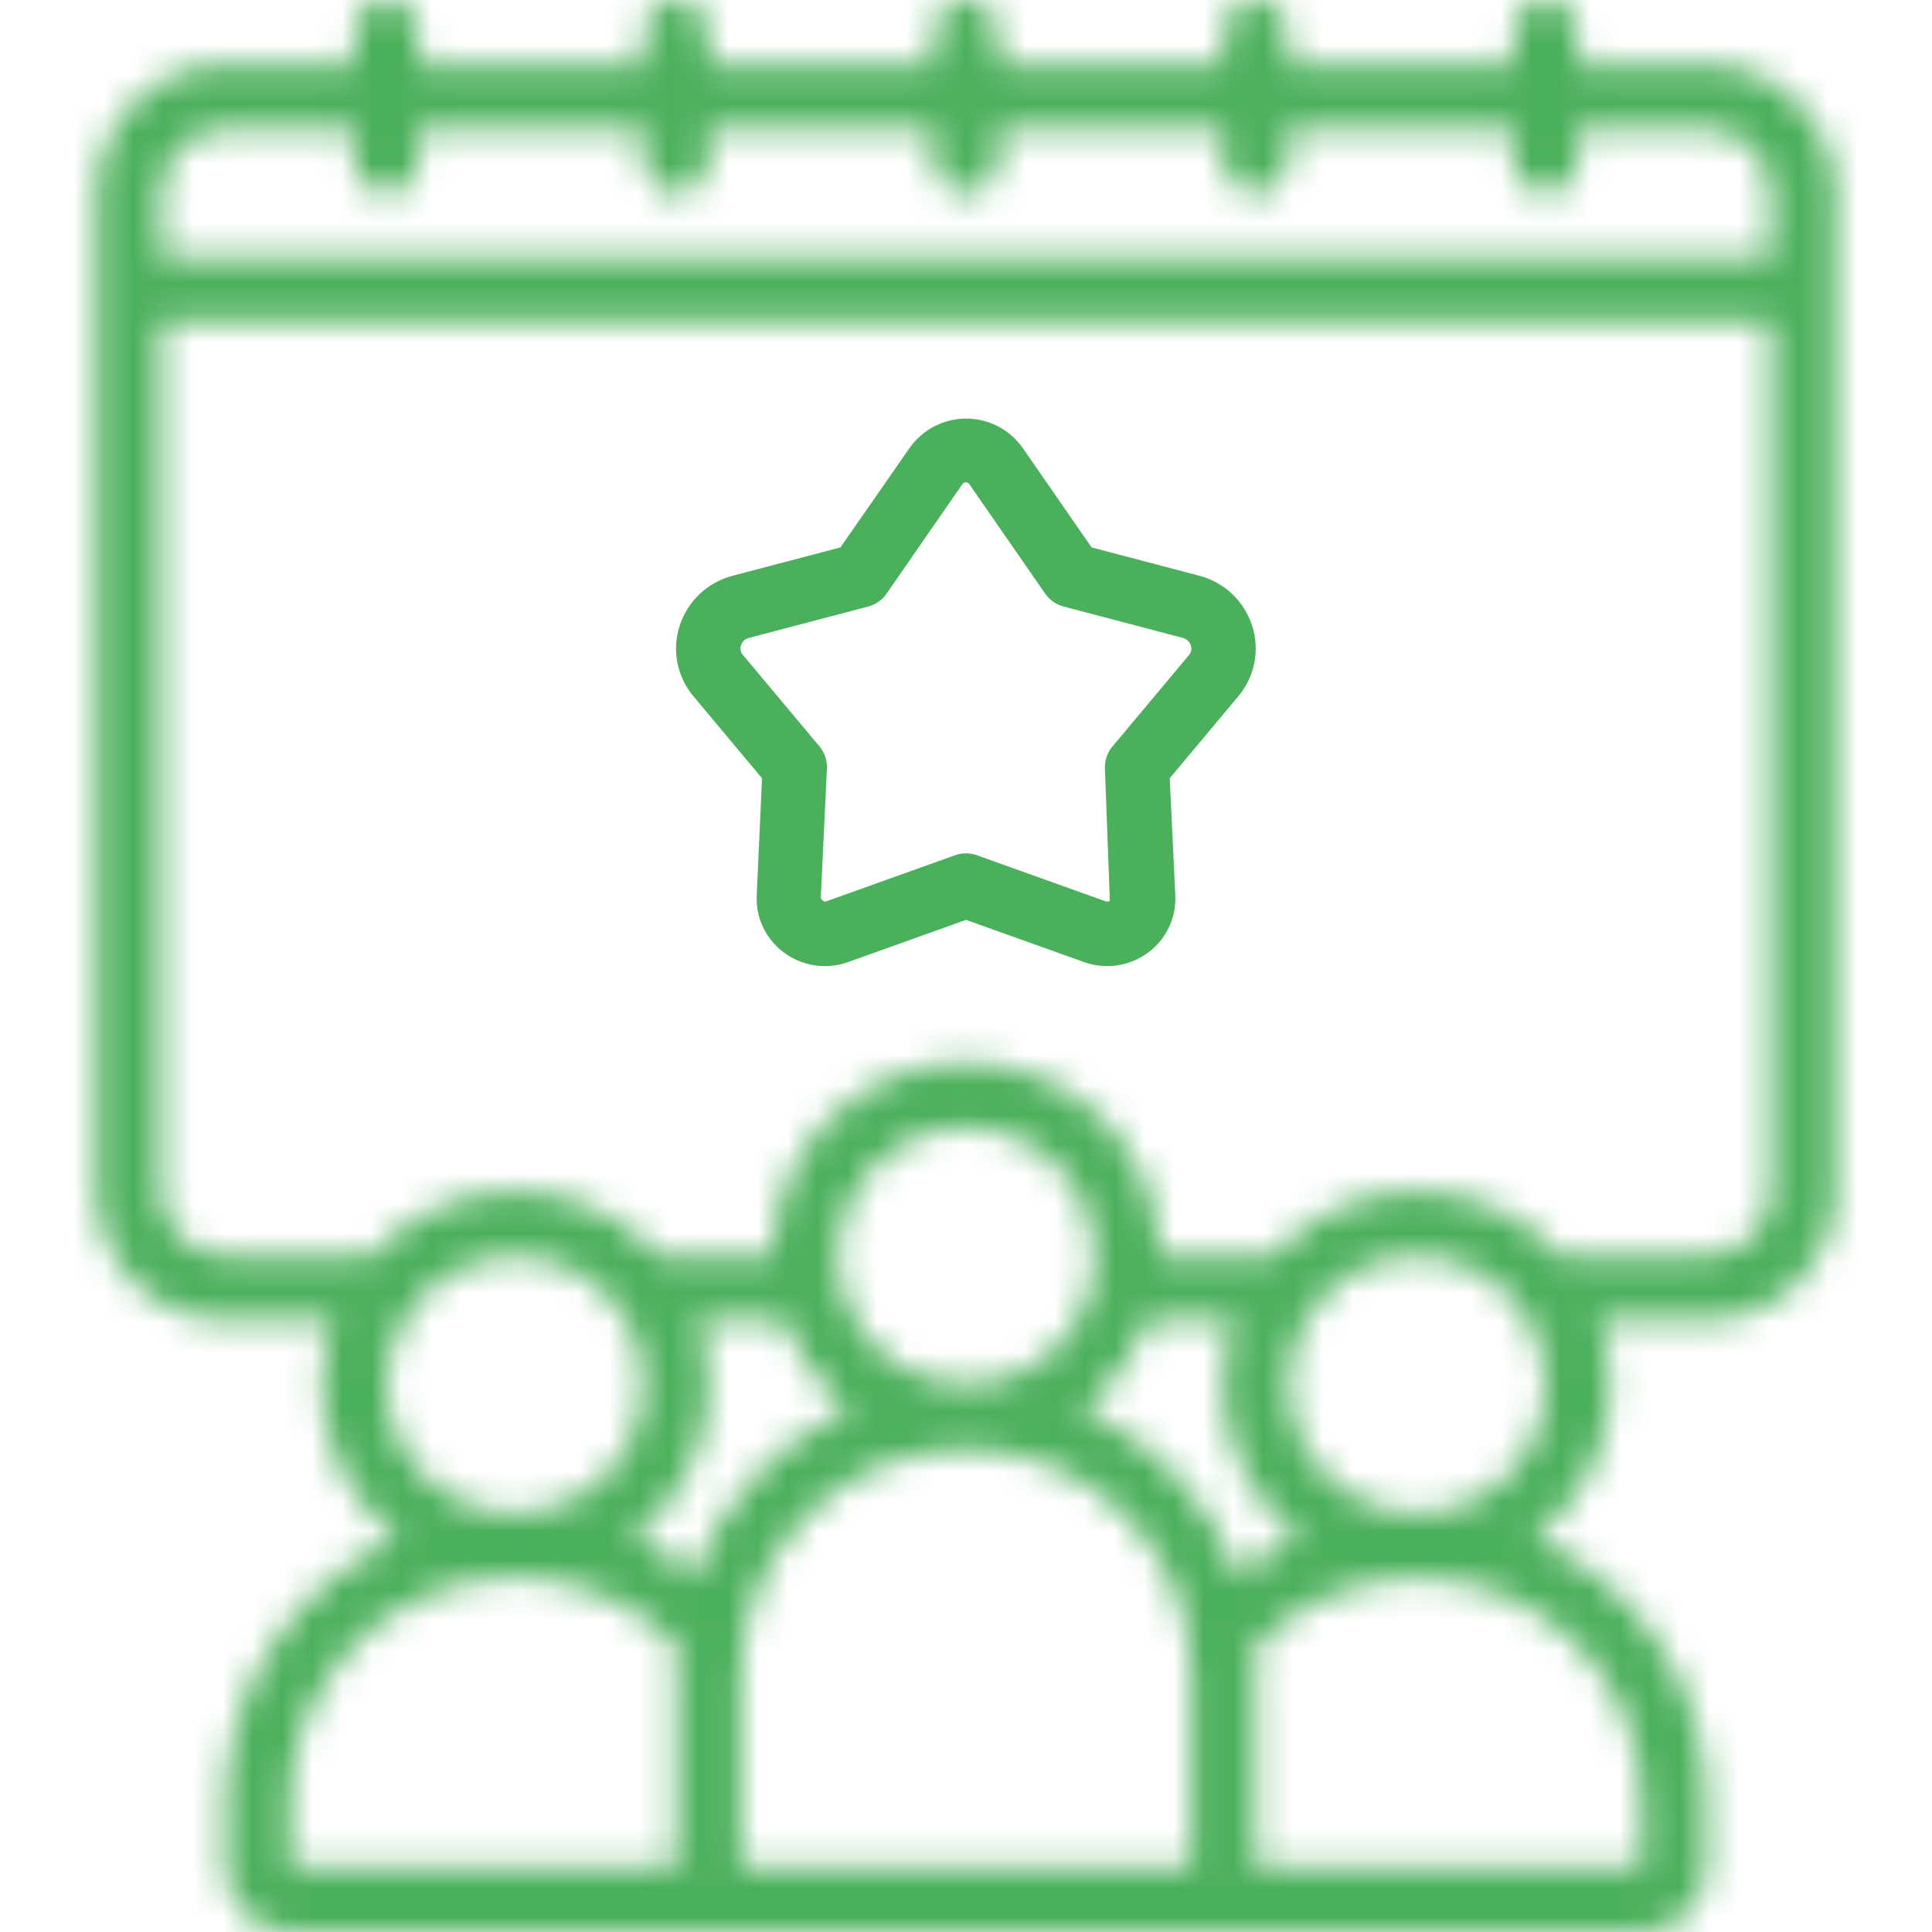 <?xml version="1.0" encoding="UTF-8"?>
<svg xmlns="http://www.w3.org/2000/svg" width="65" height="65" viewBox="0 0 65 65" fill="none">
  <g clip-path="url(#clip0_1008_2392)">
    <mask id="path-1-inside-1_1008_2392" fill="white">
      <path d="M7.583 44.417H11.213C10.747 45.713 10.709 47.124 11.104 48.444C11.498 49.763 12.305 50.922 13.405 51.75C11.675 52.513 10.205 53.761 9.171 55.344C8.138 56.927 7.586 58.776 7.583 60.667V62.833C7.583 63.408 7.812 63.959 8.218 64.365C8.624 64.772 9.175 65 9.75 65H55.25C55.825 65 56.376 64.772 56.782 64.365C57.188 63.959 57.417 63.408 57.417 62.833V60.667C57.422 58.775 56.874 56.922 55.84 55.338C54.806 53.753 53.331 52.506 51.597 51.749C52.697 50.92 53.503 49.762 53.897 48.443C54.291 47.123 54.253 45.713 53.788 44.417H57.417C58.566 44.417 59.668 43.96 60.481 43.148C61.294 42.335 61.75 41.233 61.75 40.083V6.5C61.75 5.351 61.294 4.249 60.481 3.436C59.668 2.623 58.566 2.167 57.417 2.167H53.083V1.083C53.083 0.796 52.969 0.52 52.766 0.317C52.563 0.114 52.287 0 52 0C51.713 0 51.437 0.114 51.234 0.317C51.031 0.52 50.917 0.796 50.917 1.083V2.167H43.333V1.083C43.333 0.796 43.219 0.52 43.016 0.317C42.813 0.114 42.537 0 42.25 0C41.963 0 41.687 0.114 41.484 0.317C41.281 0.52 41.167 0.796 41.167 1.083V2.167H33.583V1.083C33.583 0.796 33.469 0.52 33.266 0.317C33.063 0.114 32.787 0 32.5 0C32.213 0 31.937 0.114 31.734 0.317C31.531 0.52 31.417 0.796 31.417 1.083V2.167H23.833V1.083C23.833 0.796 23.719 0.52 23.516 0.317C23.313 0.114 23.037 0 22.75 0C22.463 0 22.187 0.114 21.984 0.317C21.781 0.52 21.667 0.796 21.667 1.083V2.167H14.083V1.083C14.083 0.796 13.969 0.52 13.766 0.317C13.563 0.114 13.287 0 13 0C12.713 0 12.437 0.114 12.234 0.317C12.031 0.52 11.917 0.796 11.917 1.083V2.167H7.583C6.434 2.167 5.332 2.623 4.519 3.436C3.707 4.249 3.25 5.351 3.25 6.5V40.083C3.25 41.233 3.707 42.335 4.519 43.148C5.332 43.96 6.434 44.417 7.583 44.417ZM13 46.583C13 45.726 13.254 44.889 13.73 44.176C14.207 43.463 14.883 42.908 15.675 42.58C16.467 42.252 17.338 42.166 18.179 42.333C19.019 42.501 19.791 42.913 20.398 43.519C21.003 44.125 21.416 44.897 21.583 45.738C21.751 46.578 21.665 47.45 21.337 48.242C21.009 49.033 20.453 49.71 19.741 50.186C19.028 50.663 18.19 50.917 17.333 50.917C16.184 50.917 15.082 50.46 14.269 49.648C13.457 48.835 13 47.733 13 46.583ZM43.739 51.75C42.994 52.079 42.293 52.499 41.652 53.002C41.2 51.768 40.505 50.638 39.608 49.678C38.71 48.719 37.629 47.95 36.428 47.416C37.435 46.651 38.197 45.608 38.621 44.417H41.546C41.081 45.713 41.042 47.124 41.437 48.444C41.831 49.763 42.638 50.922 43.739 51.75ZM24.917 62.833V56.333C24.917 54.322 25.716 52.393 27.138 50.971C28.56 49.549 30.489 48.75 32.5 48.75C34.511 48.75 36.44 49.549 37.862 50.971C39.284 52.393 40.083 54.322 40.083 56.333V62.833H24.917ZM32.5 46.583C31.643 46.583 30.805 46.329 30.093 45.853C29.38 45.377 28.825 44.7 28.497 43.908C28.169 43.117 28.083 42.245 28.25 41.405C28.417 40.564 28.83 39.792 29.436 39.186C30.042 38.58 30.814 38.167 31.655 38C32.495 37.833 33.367 37.919 34.158 38.246C34.95 38.575 35.627 39.13 36.103 39.843C36.579 40.555 36.833 41.393 36.833 42.25C36.833 43.399 36.377 44.502 35.564 45.314C34.752 46.127 33.649 46.583 32.5 46.583ZM28.572 47.416C27.372 47.949 26.291 48.718 25.393 49.677C24.497 50.636 23.802 51.766 23.35 52.999C22.709 52.497 22.008 52.077 21.264 51.749C22.363 50.92 23.169 49.762 23.563 48.443C23.957 47.123 23.919 45.713 23.454 44.417H26.379C26.803 45.608 27.565 46.651 28.572 47.416ZM9.75 62.833V60.667C9.749 59.166 10.193 57.699 11.026 56.45C11.859 55.202 13.043 54.229 14.43 53.654C15.816 53.08 17.342 52.929 18.814 53.222C20.285 53.515 21.637 54.238 22.698 55.3C22.733 55.334 22.763 55.372 22.797 55.408C22.768 55.713 22.75 56.021 22.75 56.333V62.833H9.75ZM53.029 55.298C53.734 56.003 54.293 56.84 54.674 57.761C55.055 58.682 55.251 59.67 55.25 60.667V62.833H42.25V56.333C42.25 56.026 42.232 55.721 42.203 55.421C42.901 54.693 43.736 54.111 44.661 53.709C45.586 53.308 46.582 53.095 47.59 53.084C48.599 53.072 49.599 53.262 50.533 53.642C51.467 54.023 52.316 54.585 53.029 55.298ZM47.667 50.917C46.81 50.917 45.972 50.663 45.259 50.186C44.547 49.71 43.991 49.033 43.663 48.242C43.335 47.45 43.249 46.578 43.417 45.738C43.584 44.897 43.996 44.125 44.602 43.519C45.209 42.913 45.981 42.501 46.821 42.333C47.662 42.166 48.533 42.252 49.325 42.58C50.117 42.908 50.794 43.463 51.27 44.176C51.746 44.889 52 45.726 52 46.583C52 47.733 51.544 48.835 50.731 49.648C49.918 50.46 48.816 50.917 47.667 50.917ZM57.417 42.25H52.498C51.891 41.569 51.147 41.023 50.314 40.65C49.482 40.276 48.579 40.083 47.667 40.083C46.754 40.083 45.852 40.276 45.019 40.65C44.186 41.023 43.442 41.569 42.835 42.25H39C39 40.526 38.315 38.873 37.096 37.654C35.877 36.435 34.224 35.75 32.5 35.75C30.776 35.75 29.123 36.435 27.904 37.654C26.685 38.873 26 40.526 26 42.25H22.165C21.558 41.569 20.814 41.023 19.981 40.65C19.148 40.276 18.246 40.083 17.333 40.083C16.421 40.083 15.518 40.276 14.686 40.65C13.853 41.023 13.109 41.569 12.502 42.25H7.583C7.009 42.25 6.458 42.022 6.051 41.615C5.645 41.209 5.417 40.658 5.417 40.083V10.833H59.583V40.083C59.583 40.658 59.355 41.209 58.949 41.615C58.542 42.022 57.991 42.25 57.417 42.25ZM7.583 4.333H11.917V5.417C11.917 5.704 12.031 5.98 12.234 6.183C12.437 6.386 12.713 6.5 13 6.5C13.287 6.5 13.563 6.386 13.766 6.183C13.969 5.98 14.083 5.704 14.083 5.417V4.333H21.667V5.417C21.667 5.704 21.781 5.98 21.984 6.183C22.187 6.386 22.463 6.5 22.75 6.5C23.037 6.5 23.313 6.386 23.516 6.183C23.719 5.98 23.833 5.704 23.833 5.417V4.333H31.417V5.417C31.417 5.704 31.531 5.98 31.734 6.183C31.937 6.386 32.213 6.5 32.5 6.5C32.787 6.5 33.063 6.386 33.266 6.183C33.469 5.98 33.583 5.704 33.583 5.417V4.333H41.167V5.417C41.167 5.704 41.281 5.98 41.484 6.183C41.687 6.386 41.963 6.5 42.25 6.5C42.537 6.5 42.813 6.386 43.016 6.183C43.219 5.98 43.333 5.704 43.333 5.417V4.333H50.917V5.417C50.917 5.704 51.031 5.98 51.234 6.183C51.437 6.386 51.713 6.5 52 6.5C52.287 6.5 52.563 6.386 52.766 6.183C52.969 5.98 53.083 5.704 53.083 5.417V4.333H57.417C57.991 4.333 58.542 4.562 58.949 4.968C59.355 5.374 59.583 5.925 59.583 6.5V8.667H5.417V6.5C5.417 5.925 5.645 5.374 6.051 4.968C6.458 4.562 7.009 4.333 7.583 4.333Z"></path>
    </mask>
    <path d="M7.583 44.417H11.213C10.747 45.713 10.709 47.124 11.104 48.444C11.498 49.763 12.305 50.922 13.405 51.75C11.675 52.513 10.205 53.761 9.171 55.344C8.138 56.927 7.586 58.776 7.583 60.667V62.833C7.583 63.408 7.812 63.959 8.218 64.365C8.624 64.772 9.175 65 9.75 65H55.25C55.825 65 56.376 64.772 56.782 64.365C57.188 63.959 57.417 63.408 57.417 62.833V60.667C57.422 58.775 56.874 56.922 55.84 55.338C54.806 53.753 53.331 52.506 51.597 51.749C52.697 50.92 53.503 49.762 53.897 48.443C54.291 47.123 54.253 45.713 53.788 44.417H57.417C58.566 44.417 59.668 43.96 60.481 43.148C61.294 42.335 61.75 41.233 61.75 40.083V6.5C61.75 5.351 61.294 4.249 60.481 3.436C59.668 2.623 58.566 2.167 57.417 2.167H53.083V1.083C53.083 0.796 52.969 0.52 52.766 0.317C52.563 0.114 52.287 0 52 0C51.713 0 51.437 0.114 51.234 0.317C51.031 0.52 50.917 0.796 50.917 1.083V2.167H43.333V1.083C43.333 0.796 43.219 0.52 43.016 0.317C42.813 0.114 42.537 0 42.25 0C41.963 0 41.687 0.114 41.484 0.317C41.281 0.52 41.167 0.796 41.167 1.083V2.167H33.583V1.083C33.583 0.796 33.469 0.52 33.266 0.317C33.063 0.114 32.787 0 32.5 0C32.213 0 31.937 0.114 31.734 0.317C31.531 0.52 31.417 0.796 31.417 1.083V2.167H23.833V1.083C23.833 0.796 23.719 0.52 23.516 0.317C23.313 0.114 23.037 0 22.75 0C22.463 0 22.187 0.114 21.984 0.317C21.781 0.52 21.667 0.796 21.667 1.083V2.167H14.083V1.083C14.083 0.796 13.969 0.52 13.766 0.317C13.563 0.114 13.287 0 13 0C12.713 0 12.437 0.114 12.234 0.317C12.031 0.52 11.917 0.796 11.917 1.083V2.167H7.583C6.434 2.167 5.332 2.623 4.519 3.436C3.707 4.249 3.25 5.351 3.25 6.5V40.083C3.25 41.233 3.707 42.335 4.519 43.148C5.332 43.96 6.434 44.417 7.583 44.417ZM13 46.583C13 45.726 13.254 44.889 13.73 44.176C14.207 43.463 14.883 42.908 15.675 42.58C16.467 42.252 17.338 42.166 18.179 42.333C19.019 42.501 19.791 42.913 20.398 43.519C21.003 44.125 21.416 44.897 21.583 45.738C21.751 46.578 21.665 47.45 21.337 48.242C21.009 49.033 20.453 49.71 19.741 50.186C19.028 50.663 18.19 50.917 17.333 50.917C16.184 50.917 15.082 50.46 14.269 49.648C13.457 48.835 13 47.733 13 46.583ZM43.739 51.75C42.994 52.079 42.293 52.499 41.652 53.002C41.2 51.768 40.505 50.638 39.608 49.678C38.71 48.719 37.629 47.95 36.428 47.416C37.435 46.651 38.197 45.608 38.621 44.417H41.546C41.081 45.713 41.042 47.124 41.437 48.444C41.831 49.763 42.638 50.922 43.739 51.75ZM24.917 62.833V56.333C24.917 54.322 25.716 52.393 27.138 50.971C28.56 49.549 30.489 48.75 32.5 48.75C34.511 48.75 36.44 49.549 37.862 50.971C39.284 52.393 40.083 54.322 40.083 56.333V62.833H24.917ZM32.5 46.583C31.643 46.583 30.805 46.329 30.093 45.853C29.38 45.377 28.825 44.7 28.497 43.908C28.169 43.117 28.083 42.245 28.25 41.405C28.417 40.564 28.83 39.792 29.436 39.186C30.042 38.58 30.814 38.167 31.655 38C32.495 37.833 33.367 37.919 34.158 38.246C34.95 38.575 35.627 39.13 36.103 39.843C36.579 40.555 36.833 41.393 36.833 42.25C36.833 43.399 36.377 44.502 35.564 45.314C34.752 46.127 33.649 46.583 32.5 46.583ZM28.572 47.416C27.372 47.949 26.291 48.718 25.393 49.677C24.497 50.636 23.802 51.766 23.35 52.999C22.709 52.497 22.008 52.077 21.264 51.749C22.363 50.92 23.169 49.762 23.563 48.443C23.957 47.123 23.919 45.713 23.454 44.417H26.379C26.803 45.608 27.565 46.651 28.572 47.416ZM9.75 62.833V60.667C9.749 59.166 10.193 57.699 11.026 56.45C11.859 55.202 13.043 54.229 14.43 53.654C15.816 53.08 17.342 52.929 18.814 53.222C20.285 53.515 21.637 54.238 22.698 55.3C22.733 55.334 22.763 55.372 22.797 55.408C22.768 55.713 22.75 56.021 22.75 56.333V62.833H9.75ZM53.029 55.298C53.734 56.003 54.293 56.84 54.674 57.761C55.055 58.682 55.251 59.67 55.25 60.667V62.833H42.25V56.333C42.25 56.026 42.232 55.721 42.203 55.421C42.901 54.693 43.736 54.111 44.661 53.709C45.586 53.308 46.582 53.095 47.59 53.084C48.599 53.072 49.599 53.262 50.533 53.642C51.467 54.023 52.316 54.585 53.029 55.298ZM47.667 50.917C46.81 50.917 45.972 50.663 45.259 50.186C44.547 49.71 43.991 49.033 43.663 48.242C43.335 47.45 43.249 46.578 43.417 45.738C43.584 44.897 43.996 44.125 44.602 43.519C45.209 42.913 45.981 42.501 46.821 42.333C47.662 42.166 48.533 42.252 49.325 42.58C50.117 42.908 50.794 43.463 51.27 44.176C51.746 44.889 52 45.726 52 46.583C52 47.733 51.544 48.835 50.731 49.648C49.918 50.46 48.816 50.917 47.667 50.917ZM57.417 42.25H52.498C51.891 41.569 51.147 41.023 50.314 40.65C49.482 40.276 48.579 40.083 47.667 40.083C46.754 40.083 45.852 40.276 45.019 40.65C44.186 41.023 43.442 41.569 42.835 42.25H39C39 40.526 38.315 38.873 37.096 37.654C35.877 36.435 34.224 35.75 32.5 35.75C30.776 35.75 29.123 36.435 27.904 37.654C26.685 38.873 26 40.526 26 42.25H22.165C21.558 41.569 20.814 41.023 19.981 40.65C19.148 40.276 18.246 40.083 17.333 40.083C16.421 40.083 15.518 40.276 14.686 40.65C13.853 41.023 13.109 41.569 12.502 42.25H7.583C7.009 42.25 6.458 42.022 6.051 41.615C5.645 41.209 5.417 40.658 5.417 40.083V10.833H59.583V40.083C59.583 40.658 59.355 41.209 58.949 41.615C58.542 42.022 57.991 42.25 57.417 42.25ZM7.583 4.333H11.917V5.417C11.917 5.704 12.031 5.98 12.234 6.183C12.437 6.386 12.713 6.5 13 6.5C13.287 6.5 13.563 6.386 13.766 6.183C13.969 5.98 14.083 5.704 14.083 5.417V4.333H21.667V5.417C21.667 5.704 21.781 5.98 21.984 6.183C22.187 6.386 22.463 6.5 22.75 6.5C23.037 6.5 23.313 6.386 23.516 6.183C23.719 5.98 23.833 5.704 23.833 5.417V4.333H31.417V5.417C31.417 5.704 31.531 5.98 31.734 6.183C31.937 6.386 32.213 6.5 32.5 6.5C32.787 6.5 33.063 6.386 33.266 6.183C33.469 5.98 33.583 5.704 33.583 5.417V4.333H41.167V5.417C41.167 5.704 41.281 5.98 41.484 6.183C41.687 6.386 41.963 6.5 42.25 6.5C42.537 6.5 42.813 6.386 43.016 6.183C43.219 5.98 43.333 5.704 43.333 5.417V4.333H50.917V5.417C50.917 5.704 51.031 5.98 51.234 6.183C51.437 6.386 51.713 6.5 52 6.5C52.287 6.5 52.563 6.386 52.766 6.183C52.969 5.98 53.083 5.704 53.083 5.417V4.333H57.417C57.991 4.333 58.542 4.562 58.949 4.968C59.355 5.374 59.583 5.925 59.583 6.5V8.667H5.417V6.5C5.417 5.925 5.645 5.374 6.051 4.968C6.458 4.562 7.009 4.333 7.583 4.333Z" fill="#4BB05B" stroke="#4BB05B" stroke-width="10" mask="url(#path-1-inside-1_1008_2392)"></path>
    <path d="M40.341 19.368L36.725 18.417L34.412 15.077C34.198 14.77 33.912 14.519 33.58 14.346C33.248 14.173 32.88 14.083 32.505 14.083C32.131 14.083 31.762 14.173 31.43 14.346C31.098 14.519 30.812 14.77 30.598 15.077L28.275 18.417L24.655 19.369C24.238 19.476 23.855 19.687 23.541 19.983C23.229 20.278 22.996 20.649 22.865 21.059C22.735 21.462 22.71 21.891 22.792 22.306C22.875 22.721 23.061 23.108 23.334 23.431L25.637 26.183L25.459 30.129C25.442 30.5 25.517 30.869 25.677 31.204C25.837 31.539 26.077 31.829 26.376 32.049C26.682 32.276 27.04 32.424 27.417 32.479C27.794 32.535 28.179 32.496 28.537 32.367L32.5 30.948L36.466 32.367C36.825 32.496 37.21 32.534 37.587 32.479C37.964 32.423 38.321 32.276 38.627 32.049C38.926 31.829 39.166 31.538 39.326 31.203C39.485 30.868 39.559 30.498 39.542 30.128L39.355 26.182L41.658 23.43C41.931 23.107 42.118 22.72 42.2 22.305C42.282 21.89 42.257 21.461 42.128 21.058C41.997 20.648 41.765 20.278 41.453 19.982C41.14 19.687 40.758 19.475 40.341 19.368ZM40 22.041L37.426 25.116C37.251 25.324 37.161 25.591 37.174 25.863L37.34 30.304C37.319 30.319 37.295 30.328 37.27 30.331C37.245 30.335 37.22 30.332 37.197 30.324L32.863 28.773C32.627 28.688 32.369 28.688 32.133 28.773L27.8 30.324C27.736 30.345 27.686 30.324 27.614 30.226L27.821 25.858C27.833 25.587 27.744 25.321 27.57 25.112L24.995 22.035C24.956 21.992 24.929 21.939 24.917 21.882C24.906 21.824 24.91 21.765 24.929 21.71C24.949 21.648 24.985 21.592 25.033 21.548C25.082 21.504 25.141 21.474 25.205 21.46L29.213 20.405C29.463 20.338 29.682 20.184 29.829 19.971L32.369 16.301C32.382 16.279 32.4 16.26 32.422 16.247C32.444 16.234 32.469 16.227 32.495 16.227C32.52 16.227 32.545 16.234 32.568 16.247C32.59 16.26 32.608 16.279 32.62 16.301L35.162 19.97C35.308 20.183 35.526 20.337 35.776 20.404L39.785 21.459C39.849 21.473 39.908 21.503 39.956 21.547C40.005 21.591 40.041 21.648 40.061 21.71C40.082 21.765 40.087 21.826 40.077 21.884C40.066 21.942 40.039 21.996 40 22.041Z" fill="#4BB05B"></path>
  </g>
  <defs>
    <clipPath id="clip0_1008_2392">
      <rect width="65" height="65" fill="white"></rect>
    </clipPath>
  </defs>
</svg>
